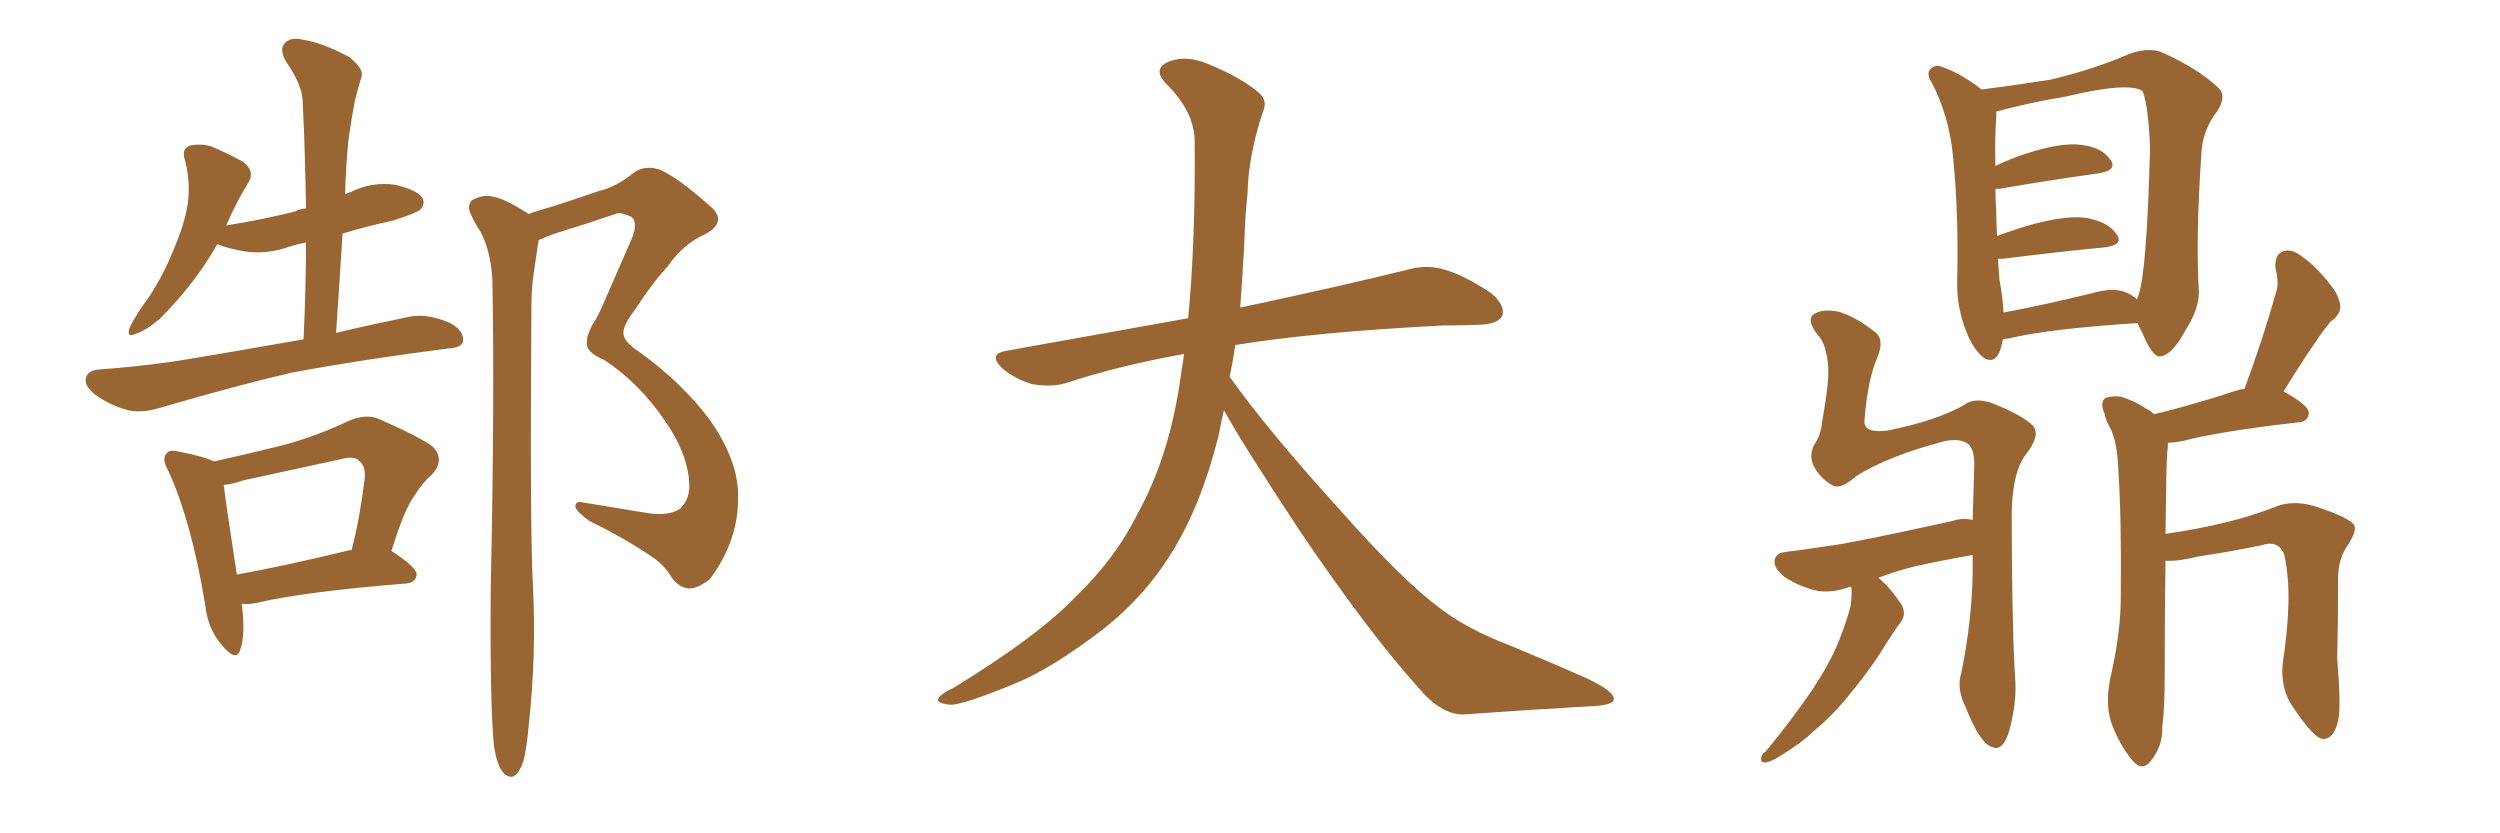 <svg xmlns="http://www.w3.org/2000/svg" xmlns:xlink="http://www.w3.org/1999/xlink" width="450" height="150"><path fill="#996633" padding="10" d="M54.64 61.08L54.64 61.08Q55.08 51.71 55.08 43.65L55.08 43.65Q53.47 43.95 52.15 44.38L52.15 44.38Q48.05 45.85 44.09 45.26L44.09 45.26Q41.31 44.82 39.11 43.95L39.11 43.95Q35.16 50.98 28.86 57.28L28.86 57.28Q26.37 59.47 24.46 60.06L24.46 60.06Q22.56 60.94 23.44 58.74L23.44 58.74Q24.46 56.69 26.81 53.47L26.81 53.47Q29.59 49.22 31.35 44.68L31.35 44.68Q33.40 39.84 33.84 36.33L33.84 36.33Q34.28 32.37 33.25 28.71L33.25 28.71Q32.67 26.81 34.13 26.22L34.13 26.22Q36.18 25.78 38.09 26.37L38.09 26.37Q41.16 27.69 43.80 29.15L43.80 29.15Q45.85 30.76 44.82 32.67L44.82 32.67Q42.63 36.18 40.72 40.58L40.72 40.58Q47.17 39.55 53.03 38.09L53.03 38.09Q53.76 37.65 55.08 37.50L55.08 37.50Q54.93 27.39 54.49 18.46L54.49 18.46Q54.49 15.38 51.42 10.99L51.42 10.99Q50.24 8.79 51.27 7.76L51.27 7.76Q52.29 6.59 54.64 7.18L54.64 7.18Q57.86 7.62 62.84 10.25L62.84 10.25Q65.63 12.45 65.04 13.92L65.04 13.92Q64.45 15.82 63.87 18.16L63.87 18.16Q63.28 21.24 62.70 25.34L62.70 25.34Q62.26 30.03 62.11 35.01L62.11 35.01Q62.55 34.72 63.13 34.57L63.13 34.57Q66.94 32.67 71.04 33.25L71.04 33.25Q75 34.13 76.03 35.60L76.03 35.60Q76.61 36.77 75.59 37.79L75.59 37.79Q74.85 38.38 70.75 39.70L70.75 39.70Q66.06 40.72 61.67 42.04L61.67 42.04Q61.08 50.68 60.50 59.91L60.50 59.91Q66.65 58.45 73.83 56.98L73.83 56.98Q77.05 56.40 81.01 58.15L81.01 58.15Q83.50 59.47 83.35 61.38L83.35 61.38Q83.20 62.55 80.86 62.70L80.86 62.70Q64.89 64.75 52.44 67.09L52.44 67.09Q42.92 69.29 28.86 73.39L28.86 73.39Q25.63 74.41 23.00 73.83L23.00 73.83Q19.78 72.95 17.14 71.04L17.14 71.04Q14.94 69.29 15.53 67.82L15.53 67.82Q15.97 66.65 17.87 66.50L17.87 66.50Q24.32 66.06 31.49 65.04L31.49 65.04Q36.18 64.31 54.64 61.08ZM43.51 108.69L43.51 108.69Q44.24 114.26 43.21 117.04L43.21 117.04Q42.48 119.24 39.84 116.02L39.84 116.02Q37.35 113.09 36.91 108.69L36.91 108.69Q34.42 93.75 30.32 84.81L30.32 84.81Q29.00 82.47 30.03 81.59L30.03 81.59Q30.47 80.86 32.23 81.30L32.23 81.30Q36.77 82.18 38.53 83.06L38.53 83.06Q45.12 81.59 50.98 80.13L50.98 80.13Q56.98 78.52 62.84 75.73L62.84 75.73Q65.92 74.41 68.26 75.44L68.26 75.44Q75.59 78.66 77.93 80.42L77.93 80.42Q80.13 82.76 77.78 85.40L77.78 85.40Q76.17 86.72 74.71 89.06L74.71 89.06Q72.80 91.55 70.46 99.17L70.46 99.17Q75 102.10 75 103.42L75 103.42Q74.85 104.88 73.10 105.03L73.10 105.03Q55.08 106.49 46.73 108.40L46.73 108.40Q44.97 108.84 43.51 108.69ZM62.99 99.02L62.99 99.02Q63.13 99.02 63.28 99.02L63.28 99.02Q64.75 93.46 65.63 86.28L65.63 86.28Q65.92 83.94 64.60 82.91L64.60 82.91Q63.72 82.03 61.52 82.62L61.52 82.62Q52.88 84.52 43.95 86.43L43.95 86.43Q41.75 87.16 40.28 87.30L40.28 87.30Q40.72 91.11 42.63 103.42L42.63 103.42Q51.56 101.81 62.99 99.02ZM88.92 134.33L88.92 134.33L88.92 134.33Q88.18 127.15 88.33 105.91L88.33 105.91Q89.06 71.92 88.62 50.24L88.62 50.24Q88.33 45.12 86.43 41.60L86.43 41.60Q85.40 40.14 84.81 38.67L84.81 38.67Q83.94 37.06 84.96 36.04L84.96 36.04Q87.16 34.86 88.92 35.45L88.92 35.45Q90.82 35.74 95.21 38.53L95.21 38.53Q95.80 38.23 96.39 38.09L96.39 38.09Q102.25 36.33 107.67 34.42L107.67 34.42Q110.89 33.69 114.11 31.05L114.11 31.05Q116.31 29.59 118.95 30.62L118.95 30.62Q122.17 32.08 127.59 36.91L127.59 36.91Q131.25 39.84 126.86 42.19L126.86 42.19Q122.90 43.95 120.12 48.05L120.12 48.05Q117.48 50.83 114.26 55.81L114.26 55.81Q112.21 58.45 112.21 59.91L112.21 59.91Q112.21 61.52 114.99 63.28L114.99 63.28Q122.90 68.99 127.88 75.73L127.88 75.73Q132.86 82.91 132.86 89.21L132.86 89.21Q133.01 97.27 127.73 104.30L127.73 104.30Q125.39 106.05 123.93 105.91L123.93 105.91Q122.17 105.76 120.85 103.86L120.85 103.86Q119.53 101.66 117.33 100.20L117.33 100.20Q112.35 96.83 106.05 93.75L106.05 93.75Q104.00 92.29 103.56 91.26L103.56 91.26Q103.56 90.23 104.59 90.38L104.59 90.38Q109.86 91.26 116.16 92.29L116.16 92.29Q120.26 93.02 122.46 91.55L122.46 91.55Q124.22 89.79 124.07 87.01L124.07 87.01Q123.78 81.59 119.68 75.73L119.68 75.73Q114.99 68.85 108.69 64.75L108.69 64.75Q105.47 63.43 105.62 61.67L105.62 61.67Q105.62 60.35 106.64 58.45L106.64 58.45Q107.67 56.98 109.13 53.47L109.13 53.47Q111.33 48.49 113.67 43.07L113.67 43.07Q114.99 39.99 113.53 38.96L113.53 38.96Q111.77 38.23 111.18 38.38L111.18 38.38Q106.05 40.14 99.90 42.04L99.90 42.04Q98.29 42.63 96.97 43.21L96.97 43.21Q96.53 45.85 96.09 49.07L96.09 49.07Q95.65 51.71 95.65 55.81L95.65 55.81Q95.36 95.65 95.95 105.91L95.95 105.91Q96.53 117.92 95.21 130.22L95.21 130.22Q94.78 134.91 94.19 137.11L94.19 137.11Q93.46 139.16 92.43 139.75L92.43 139.75Q91.41 140.04 90.53 139.01L90.53 139.01Q89.50 137.84 88.92 134.33ZM220.31 73.83L220.31 73.83L220.31 73.83Q219.73 76.32 219.29 78.66L219.29 78.66Q216.06 91.41 210.64 99.90L210.64 99.90Q205.96 107.37 198.78 113.09L198.78 113.09Q189.26 120.41 182.67 123.05L182.67 123.05Q173.44 126.86 171.09 126.86L171.09 126.86Q168.16 126.56 169.04 125.54L169.04 125.54Q169.48 124.80 171.68 123.78L171.68 123.78Q186.77 114.55 193.51 107.52L193.51 107.52Q200.83 100.49 204.79 92.43L204.79 92.43Q210.79 81.59 212.70 66.50L212.70 66.50Q212.99 65.04 213.13 63.72L213.13 63.72Q201.56 65.77 191.75 68.99L191.75 68.99Q189.26 69.73 185.74 69.14L185.74 69.14Q182.81 68.26 180.47 66.36L180.47 66.36Q177.69 63.72 181.20 63.13L181.20 63.13Q198.49 60.06 213.87 57.28L213.87 57.28Q215.19 43.65 215.04 25.49L215.04 25.49Q215.04 20.21 210.06 15.23L210.06 15.23Q207.13 12.30 210.64 10.99L210.64 10.99Q213.57 9.96 217.24 11.43L217.24 11.43Q223.39 13.92 226.61 16.70L226.61 16.70Q228.22 18.16 227.34 20.07L227.34 20.07Q224.71 27.98 224.56 34.72L224.56 34.72Q224.12 38.82 223.97 43.80L223.97 43.80Q223.68 49.51 223.24 55.37L223.24 55.37Q242.43 51.27 253.56 48.49L253.56 48.49Q256.79 47.61 259.86 48.49L259.86 48.49Q263.53 49.51 268.36 52.73L268.36 52.73Q271.00 54.93 270.41 56.84L270.41 56.84Q269.68 58.30 266.46 58.45L266.46 58.45Q263.23 58.59 259.72 58.59L259.72 58.59Q236.57 59.77 222.36 62.11L222.36 62.11Q221.92 65.04 221.34 67.82L221.34 67.82Q228.22 77.49 241.11 91.70L241.11 91.70Q252.54 104.59 259.13 109.42L259.13 109.42Q263.96 113.23 272.46 116.46L272.46 116.46Q279.49 119.38 285.79 122.17L285.79 122.17Q290.63 124.51 290.48 125.83L290.48 125.83Q290.48 127.00 285.94 127.15L285.94 127.15Q275.39 127.73 263.38 128.61L263.38 128.61Q259.28 128.61 255.18 123.63L255.18 123.63Q246.24 113.67 234.23 95.95L234.23 95.95Q223.39 79.54 220.31 73.83ZM360.50 61.08L360.50 61.08Q359.77 65.63 357.42 64.60L357.42 64.60Q355.66 63.57 354.20 60.35L354.20 60.35Q352.15 55.52 352.29 50.54L352.29 50.54Q352.59 38.96 351.56 28.27L351.56 28.27Q350.83 20.80 347.75 14.94L347.75 14.94Q346.58 13.18 347.61 12.30L347.61 12.30Q348.49 11.57 349.51 12.01L349.51 12.01Q353.17 13.33 356.69 16.11L356.69 16.11Q362.40 15.38 368.99 14.36L368.99 14.36Q377.05 12.45 383.35 9.67L383.35 9.67Q386.72 8.50 389.06 9.38L389.06 9.38Q395.95 12.45 399.61 16.11L399.61 16.11Q400.63 17.58 399.17 19.92L399.17 19.92Q396.39 23.44 396.24 27.83L396.24 27.83Q395.21 42.77 395.80 52.59L395.80 52.59L395.80 52.59Q395.80 55.66 393.46 59.33L393.46 59.33Q390.97 64.01 388.77 64.16L388.77 64.16Q387.45 64.31 385.55 59.77L385.55 59.77Q384.96 58.74 384.81 58.15L384.81 58.15Q368.70 59.18 361.52 60.94L361.52 60.94Q361.08 60.94 360.50 61.08ZM383.20 52.88L383.20 52.88Q384.08 53.32 384.67 53.91L384.67 53.91Q384.81 53.47 384.96 53.03L384.96 53.03Q386.43 48.78 387.01 26.66L387.01 26.66Q386.72 19.19 385.69 16.41L385.69 16.41L385.69 16.41Q383.20 14.65 371.63 17.43L371.63 17.43Q366.06 18.31 359.33 20.07L359.33 20.07Q359.33 20.36 359.33 20.95L359.33 20.95Q359.03 25.05 359.18 29.88L359.18 29.88Q361.82 28.56 365.04 27.54L365.04 27.54Q371.04 25.63 374.56 26.07L374.56 26.07Q378.37 26.51 379.83 28.71L379.83 28.71Q381.30 30.62 377.78 31.20L377.78 31.20Q370.17 32.23 359.91 33.98L359.91 33.98Q359.33 33.98 359.18 33.98L359.18 33.98Q359.18 36.04 359.33 37.94L359.33 37.94Q359.33 40.14 359.47 42.48L359.47 42.48Q362.55 41.31 366.21 40.28L366.21 40.28Q372.51 38.67 375.73 39.26L375.73 39.26Q379.54 39.99 381.01 42.19L381.01 42.19Q382.32 44.09 378.81 44.53L378.81 44.53Q371.04 45.26 360.50 46.58L360.50 46.58Q359.77 46.58 359.62 46.58L359.62 46.58Q359.77 48.49 359.91 50.39L359.91 50.39Q360.50 53.47 360.64 56.25L360.64 56.25Q367.82 54.93 376.76 52.73L376.76 52.73Q380.86 51.56 383.20 52.88ZM333.11 105.62L333.11 105.62Q332.96 105.62 332.96 105.62L332.96 105.62Q329.88 106.79 327.10 106.35L327.10 106.35Q323.88 105.62 321.24 103.86L321.24 103.86Q319.04 102.10 319.48 100.63L319.48 100.63Q319.78 99.46 321.68 99.32L321.68 99.32Q325.05 98.88 329.00 98.29L329.00 98.29Q332.96 97.85 351.56 93.75L351.56 93.75Q353.32 93.16 355.08 93.60L355.08 93.60Q355.22 88.92 355.37 83.64L355.37 83.64Q355.37 81.15 354.49 80.13L354.49 80.13Q353.17 78.81 350.10 79.39L350.10 79.39Q339.99 82.03 334.13 85.69L334.13 85.69Q331.49 88.04 330.03 87.45L330.03 87.45Q327.98 86.43 326.66 84.23L326.66 84.23Q325.49 82.32 326.51 80.13L326.51 80.13Q327.83 78.22 327.98 75.88L327.98 75.88Q329.44 67.97 329.00 65.19L329.00 65.19Q328.56 61.67 327.25 60.35L327.25 60.35Q325.05 57.57 326.51 56.54L326.51 56.54Q328.13 55.52 330.91 56.10L330.91 56.10Q333.98 56.98 337.50 59.77L337.50 59.77Q339.26 61.08 337.94 64.31L337.94 64.31Q336.18 68.26 335.60 75.73L335.60 75.73Q335.45 78.08 339.84 77.49L339.84 77.49Q348.49 75.73 353.47 72.95L353.47 72.95Q355.22 71.48 358.45 72.51L358.45 72.51Q364.01 74.71 365.92 76.61L365.92 76.61Q367.38 78.37 364.60 81.88L364.60 81.88Q362.26 84.96 362.11 92.14L362.11 92.14Q362.11 111.47 362.70 121.73L362.70 121.73Q363.13 126.12 361.67 131.54L361.67 131.54Q360.50 135.35 358.59 134.47L358.59 134.47Q356.40 133.89 353.76 127.15L353.76 127.15Q352.15 123.93 353.03 121.14L353.03 121.14Q354.93 111.91 355.08 102.98L355.08 102.98Q355.08 101.37 355.08 99.90L355.08 99.90Q349.22 100.93 344.68 101.95L344.68 101.95Q341.60 102.69 338.09 104.00L338.09 104.00Q339.99 105.47 342.19 108.69L342.19 108.69Q343.21 110.45 342.19 111.91L342.19 111.91Q341.16 113.23 339.40 116.02L339.40 116.02Q336.77 120.41 332.37 125.68L332.37 125.68Q329.59 129.05 326.37 131.69L326.37 131.69Q324.32 133.74 319.92 136.38L319.92 136.38Q318.75 137.11 317.72 137.26L317.72 137.26Q316.99 137.26 316.99 136.67L316.99 136.67Q316.99 135.79 317.87 135.21L317.87 135.21Q322.71 129.35 326.37 123.93L326.37 123.93Q329.44 119.24 330.91 115.58L330.91 115.58Q332.08 112.79 333.11 109.13L333.11 109.13Q333.40 106.79 333.25 105.76L333.25 105.76Q333.11 105.62 333.11 105.62ZM389.79 100.93L389.79 100.93L389.79 100.93Q389.65 109.42 389.65 121.44L389.65 121.44Q389.65 127.59 389.21 130.81L389.21 130.81Q389.36 134.18 387.16 136.96L387.16 136.96Q385.55 139.01 383.79 136.82L383.79 136.82Q381.45 134.03 379.98 129.93L379.98 129.93Q378.81 126.12 380.13 120.85L380.13 120.85Q381.74 113.38 381.74 107.52L381.74 107.52Q381.88 93.02 381.30 84.67L381.30 84.67Q381.15 79.39 379.69 76.76L379.69 76.76Q378.96 75.44 378.81 74.41L378.81 74.41Q377.93 72.51 378.96 71.63L378.96 71.63Q381.01 71.04 382.47 71.63L382.47 71.63Q384.81 72.51 386.28 73.54L386.28 73.54Q387.16 73.97 387.74 74.56L387.74 74.56Q394.48 72.95 402.54 70.31L402.54 70.31Q403.42 70.02 404.00 70.02L404.00 70.02Q407.52 60.50 409.86 52.00L409.86 52.00Q410.16 50.54 409.57 48.19L409.57 48.19Q409.42 45.85 410.89 45.26L410.89 45.26Q412.35 44.68 414.11 46.00L414.11 46.00Q417.04 47.90 420.26 52.29L420.26 52.29Q421.88 55.22 420.85 56.54L420.85 56.54Q420.41 57.28 419.53 57.86L419.53 57.86Q418.65 58.89 417.63 60.35L417.63 60.35Q414.26 65.19 411.04 70.46L411.04 70.46Q415.58 72.95 415.58 74.27L415.58 74.27Q415.58 75.88 413.67 76.03L413.67 76.03Q399.46 77.64 392.87 79.39L392.87 79.39Q391.26 79.69 390.23 79.69L390.23 79.69Q390.23 80.57 390.09 81.59L390.09 81.59Q389.94 82.91 389.79 96.09L389.79 96.09Q401.07 94.48 409.13 91.41L409.13 91.41Q412.94 89.65 417.92 91.55L417.92 91.55Q422.31 93.02 423.63 94.34L423.63 94.34Q424.51 95.36 422.31 98.58L422.31 98.58Q420.70 101.07 420.85 105.18L420.85 105.18Q420.85 111.77 420.70 118.51L420.70 118.51Q421.44 127.59 420.85 129.79L420.85 129.79Q420.12 132.86 418.36 133.01L418.36 133.01Q416.75 133.30 412.65 127.15L412.65 127.15Q410.45 123.93 410.89 119.38L410.89 119.38Q411.77 113.67 411.91 108.84L411.91 108.84Q412.06 104.00 411.18 99.90L411.18 99.90Q410.16 97.12 407.08 98.14L407.08 98.14Q401.37 99.32 395.51 100.20L395.51 100.20Q392.14 101.07 389.79 100.93Z"/></svg>